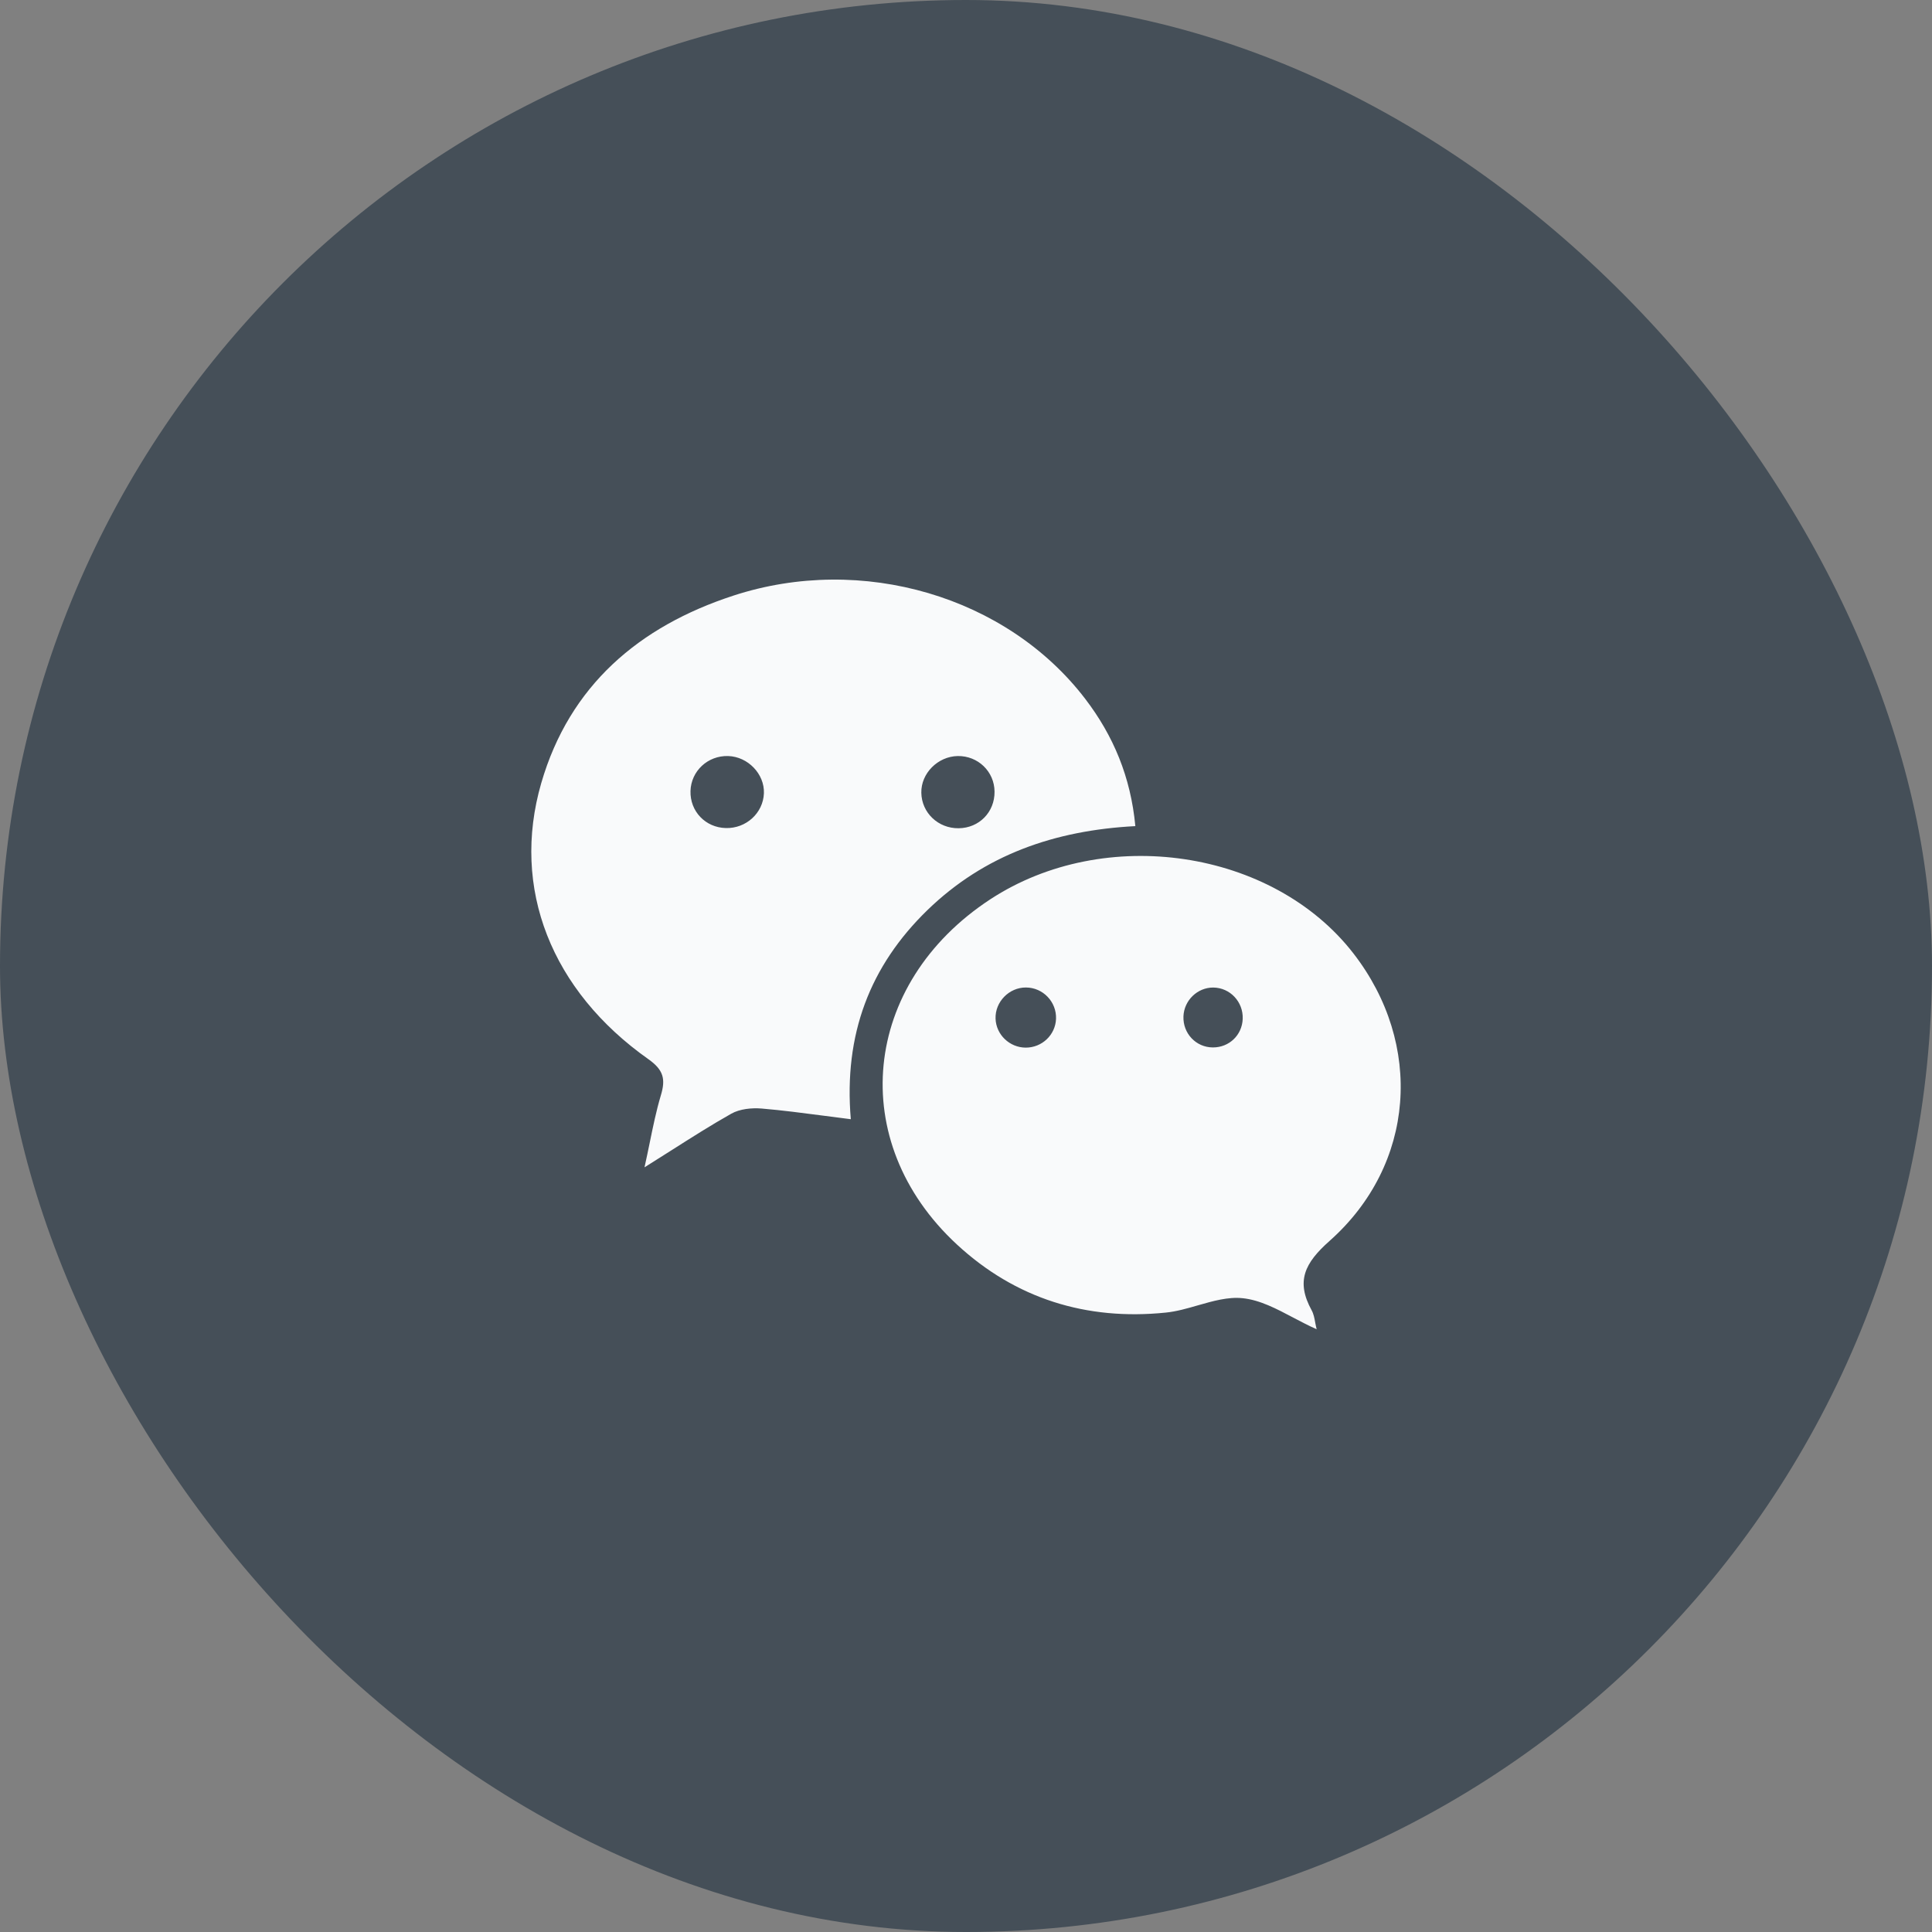 <svg width="40" height="40" viewBox="0 0 40 40" fill="none" xmlns="http://www.w3.org/2000/svg">
<rect x="0" y="0" width="40" height="40" fill="#808080" stroke="none"/>
<rect width="40" height="40" rx="20" fill="#454F58"/>
<path fill-rule="evenodd" clip-rule="evenodd" d="M19.202 18.842C20.382 17.698 21.835 17.191 23.506 17.104C23.411 16.089 23.052 15.231 22.466 14.466C20.845 12.349 17.849 11.461 15.183 12.332C13.229 12.97 11.792 14.194 11.206 16.213C10.574 18.395 11.419 20.514 13.425 21.93C13.737 22.151 13.785 22.34 13.682 22.679C13.587 22.997 13.52 23.325 13.448 23.677C13.415 23.835 13.382 23.998 13.344 24.168C13.533 24.05 13.713 23.936 13.887 23.825C14.324 23.547 14.727 23.291 15.142 23.057C15.317 22.959 15.562 22.934 15.769 22.951C16.195 22.987 16.62 23.043 17.065 23.101C17.245 23.124 17.428 23.148 17.615 23.172C17.466 21.415 18.011 19.998 19.202 18.842ZM15.075 15.653C15.485 15.665 15.831 16.025 15.816 16.424C15.8 16.833 15.448 17.155 15.028 17.144C14.605 17.134 14.284 16.797 14.296 16.377C14.308 15.963 14.654 15.641 15.075 15.653ZM19.075 16.413C19.067 16.012 19.416 15.661 19.828 15.653C20.248 15.646 20.588 15.974 20.591 16.39C20.595 16.814 20.273 17.143 19.848 17.148C19.424 17.153 19.082 16.828 19.075 16.413ZM26.78 27.282C26.938 27.365 27.096 27.448 27.26 27.521C27.248 27.476 27.24 27.43 27.231 27.386C27.214 27.293 27.198 27.204 27.156 27.128C26.826 26.526 27.011 26.15 27.526 25.693C29.306 24.114 29.478 21.618 28.02 19.738C26.349 17.584 22.873 17.067 20.503 18.619C17.837 20.366 17.508 23.635 19.812 25.766C21.024 26.887 22.494 27.344 24.134 27.176C24.356 27.154 24.579 27.09 24.8 27.026C25.115 26.936 25.426 26.846 25.729 26.878C26.086 26.915 26.428 27.096 26.78 27.282ZM21.864 21.094C21.851 21.427 21.574 21.69 21.237 21.69C20.902 21.689 20.623 21.421 20.612 21.09C20.6 20.743 20.892 20.443 21.241 20.445C21.594 20.446 21.877 20.742 21.864 21.094ZM24.502 21.042C24.515 20.711 24.793 20.444 25.119 20.446C25.467 20.449 25.742 20.741 25.729 21.095C25.716 21.431 25.449 21.687 25.111 21.686C24.762 21.685 24.488 21.395 24.502 21.042Z" fill="#F9FAFB"/>
</svg>
